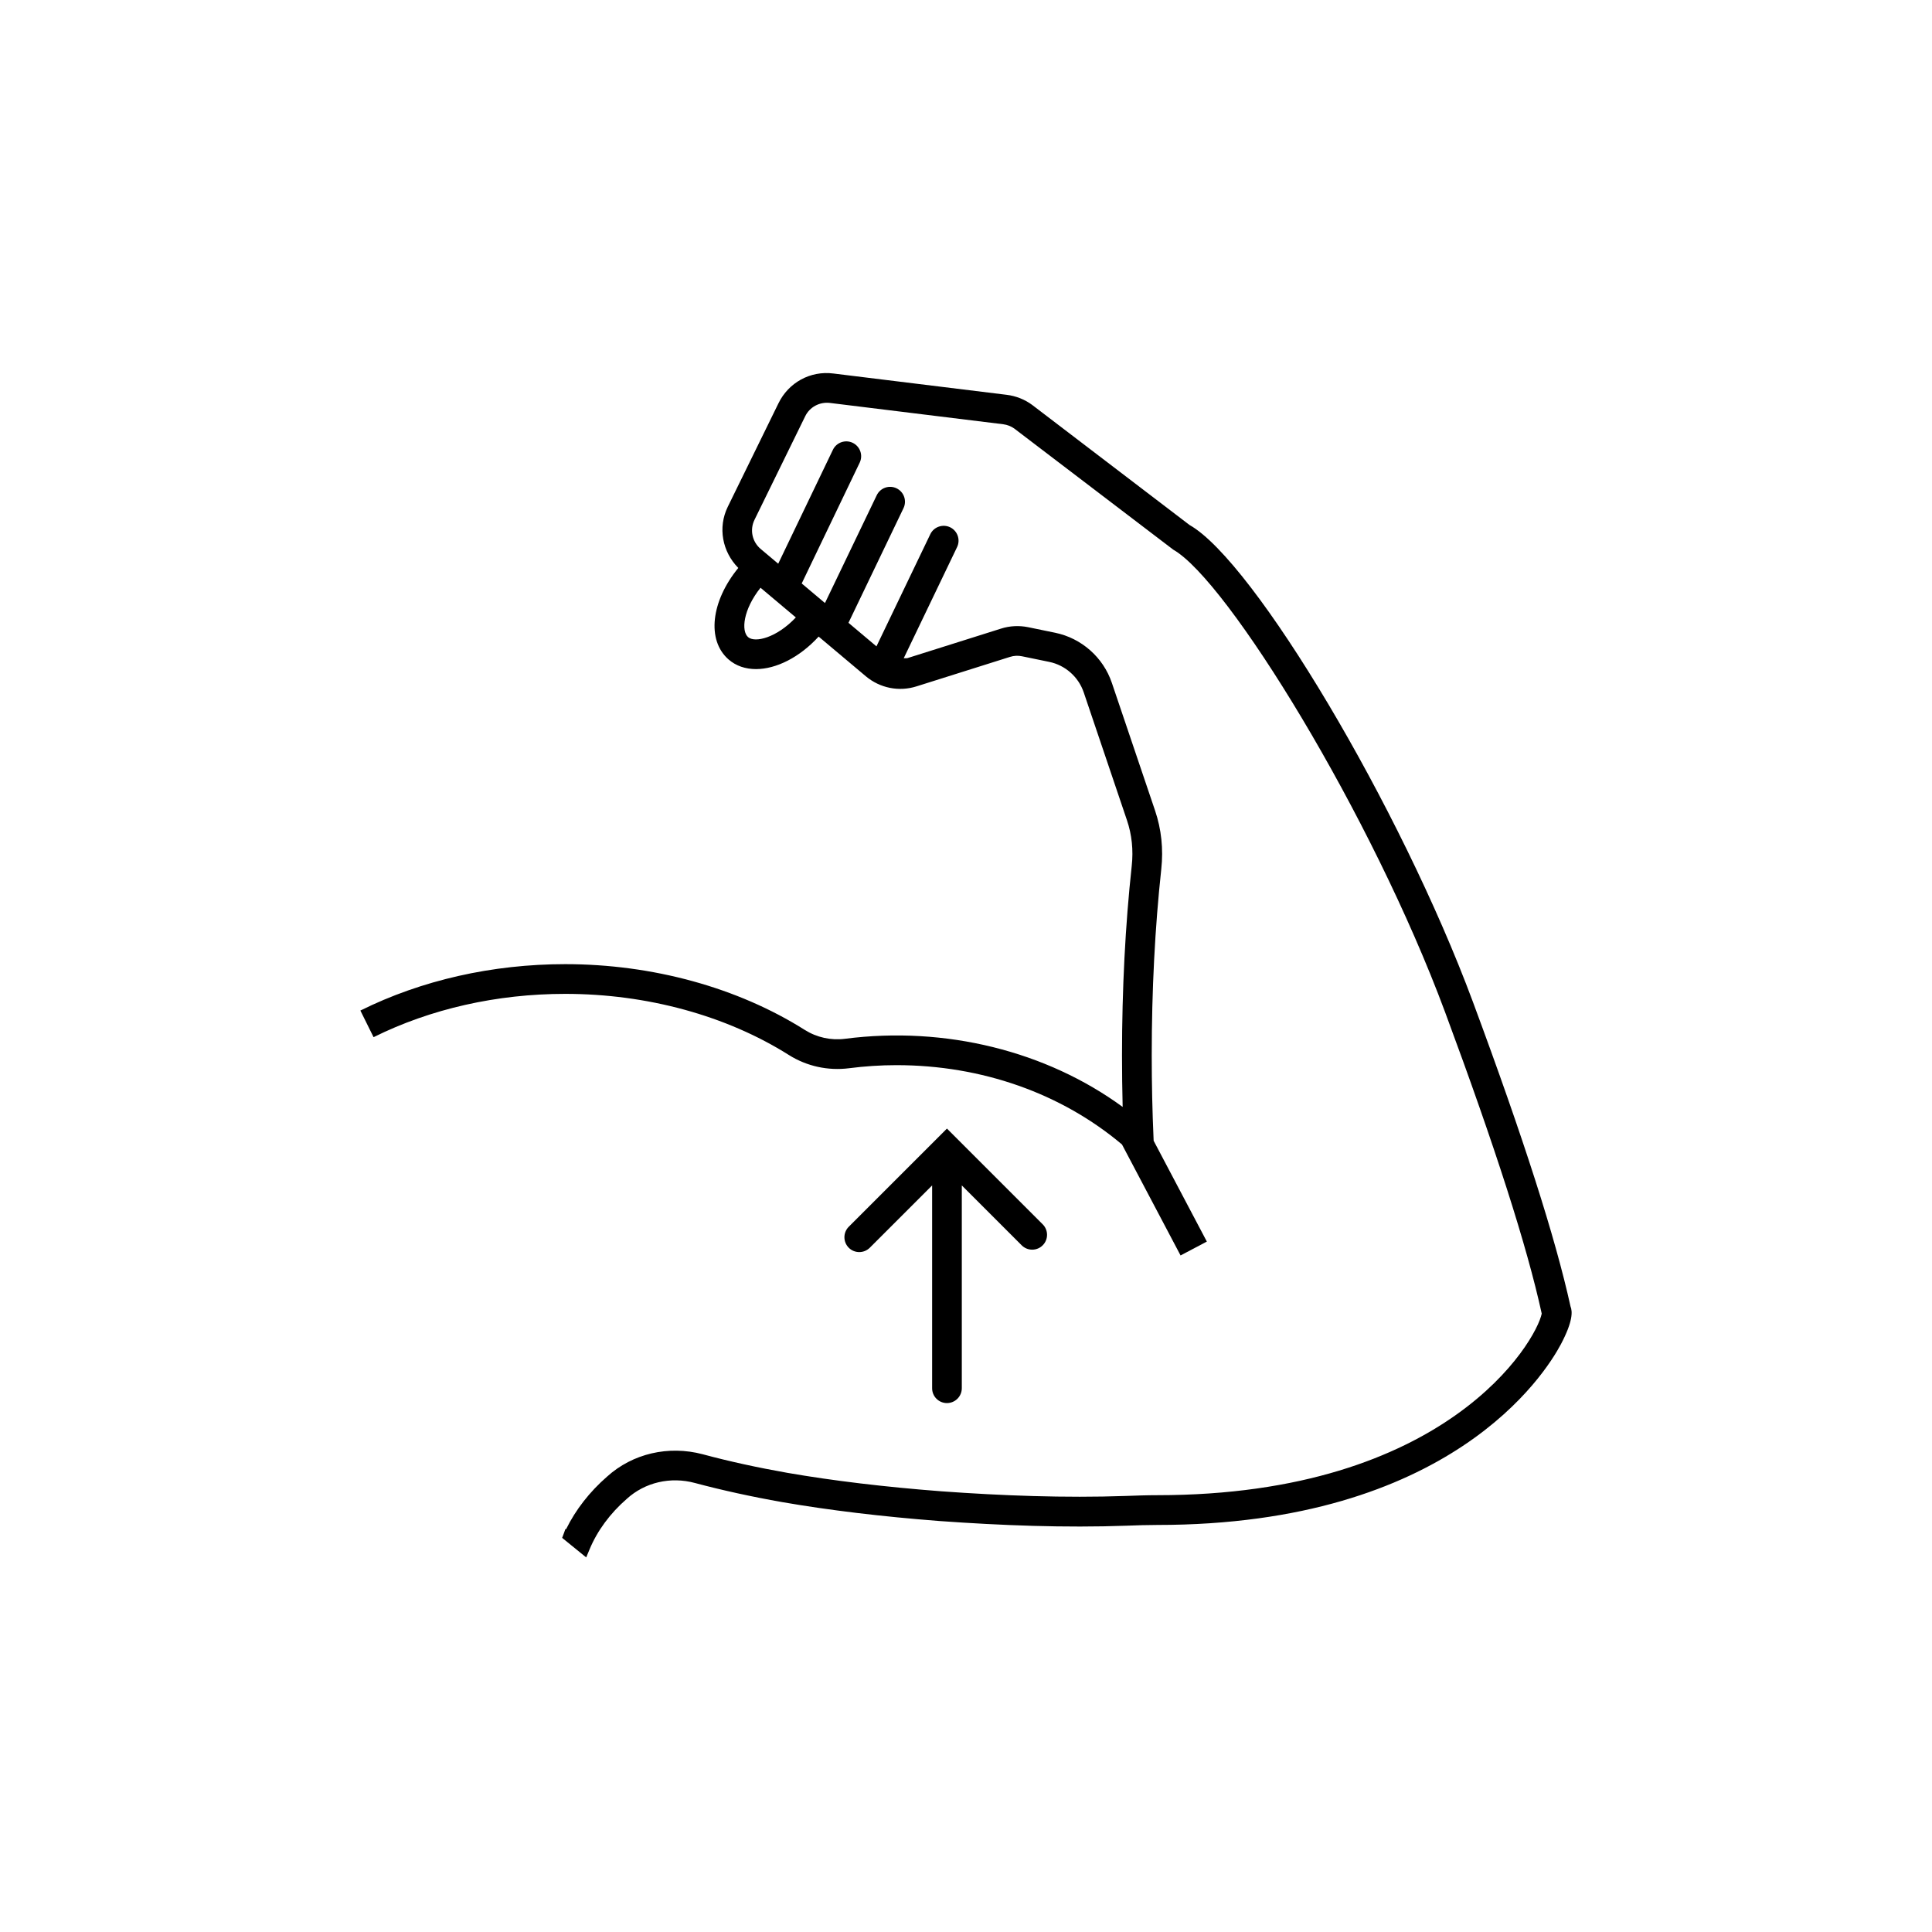 <?xml version="1.0" encoding="UTF-8"?>
<!-- Uploaded to: ICON Repo, www.iconrepo.com, Generator: ICON Repo Mixer Tools -->
<svg fill="#000000" width="800px" height="800px" version="1.1" viewBox="144 144 512 512" xmlns="http://www.w3.org/2000/svg">
 <g>
  <path d="m560.2 490.21c-4-18.199-12.461-44.602-25.859-80.688-19.184-51.641-58.016-116.76-75.098-126.39l-41.715-31.828c-1.953-1.441-4.273-2.363-6.707-2.668l-45.957-5.652c-6.141-0.797-11.895 2.426-14.555 7.879l-13.445 27.449c-2.684 5.496-1.441 11.918 2.793 16.199-7.234 8.84-8.422 19.129-2.606 24.23 1.992 1.746 4.519 2.574 7.305 2.574 5.32 0 11.531-3.086 16.594-8.613l12.484 10.5c3.769 3.164 8.809 4.172 13.477 2.684l24.742-7.801c1.031-0.332 2.133-0.387 3.195-0.164l7.188 1.48c4.258 0.867 7.769 3.969 9.164 8.086l11.453 33.875c1.301 3.832 1.73 7.918 1.266 12.137-1.707 15.734-2.574 32.621-2.574 50.184 0 4.629 0.062 9.188 0.172 13.664-20.184-14.77-46.965-21.492-73.578-18.059-3.691 0.48-7.484-0.348-10.66-2.348-17.82-11.242-40.367-17.43-63.48-17.43-19.316 0-38.094 4.25-54.293 12.297l3.496 7.055c15.121-7.512 32.684-11.477 50.797-11.477 21.648 0 42.707 5.754 59.285 16.215 4.738 2.977 10.352 4.195 15.887 3.496 4.164-0.535 8.398-0.82 12.602-0.82 22.602 0 43.699 7.484 59.766 21.02l15.523 29.41 6.965-3.676-14.098-26.719-0.027-0.66c-0.316-7.086-0.48-14.445-0.48-21.965 0-17.277 0.852-33.883 2.527-49.344 0.582-5.359 0.031-10.578-1.637-15.508l-11.457-33.863c-2.281-6.762-8.047-11.855-15.043-13.289l-7.195-1.48c-2.379-0.473-4.84-0.348-7.141 0.387l-24.742 7.801c-0.348 0.109-0.691 0.008-1.039 0.055l14.145-29.465c0.938-1.961 0.109-4.305-1.844-5.25-1.953-0.93-4.32-0.117-5.258 1.844l-14.266 29.719-7.414-6.242 14.586-30.395c0.938-1.961 0.109-4.305-1.844-5.25-1.961-0.945-4.312-0.125-5.258 1.844l-13.715 28.559-6.164-5.188 15.367-32.016c0.938-1.961 0.109-4.305-1.844-5.25-1.953-0.938-4.312-0.125-5.258 1.844l-14.492 30.188-4.66-3.922c-2.25-1.898-2.922-5.062-1.629-7.707l13.445-27.457c1.188-2.449 3.809-3.832 6.512-3.527l45.949 5.652c1.102 0.141 2.133 0.551 2.953 1.148l42.117 32.086c14.352 8.125 52.602 70.211 72.043 122.57 13.336 35.922 21.711 62.055 25.609 79.887-1.473 7.336-25.031 48.121-101.91 48.121-2.754 0-5.551 0.102-8.383 0.203-16.004 0.566-32.852-0.078-48.719-1.227-14.988-1.148-28.758-2.793-40.918-4.902-7.973-1.41-15.516-3.062-22.418-4.922-9.086-2.402-18.586-0.195-25.355 5.934-4.598 4-8.312 8.762-10.84 13.902h-0.203s-0.582 1.684-0.852 2.32l6.375 5.18 0.898-2.148c2.039-4.902 5.422-9.508 9.855-13.367 4.816-4.383 11.602-5.961 18.082-4.203 7.125 1.906 14.902 3.613 23.105 5.062 12.422 2.156 26.441 3.84 41.699 5.016 16.176 1.164 33.258 1.836 49.602 1.234 2.738-0.102 5.434-0.195 8.094-0.195 77.57 0 102.71-39.871 106.96-47.871 3.246-6.144 3.09-8.734 2.555-10.043zm-217.95-177.37c-1.844-1.613-1.355-7.234 3.297-13.082l9.359 7.871c-5.133 5.43-10.84 6.785-12.656 5.211z"/>
  <path d="m394.95 515.83c2.172 0 3.938-1.762 3.938-3.938v-53.742l15.871 15.871c1.535 1.535 4.031 1.535 5.566 0 1.535-1.535 1.535-4.031 0-5.566l-25.371-25.371-26.023 26.016c-1.535 1.535-1.535 4.031 0 5.566 0.77 0.77 1.777 1.148 2.785 1.148 1.008 0 2.016-0.387 2.785-1.148l16.523-16.516v53.742c-0.012 2.172 1.746 3.938 3.926 3.938z"/>
 </g>
</svg>